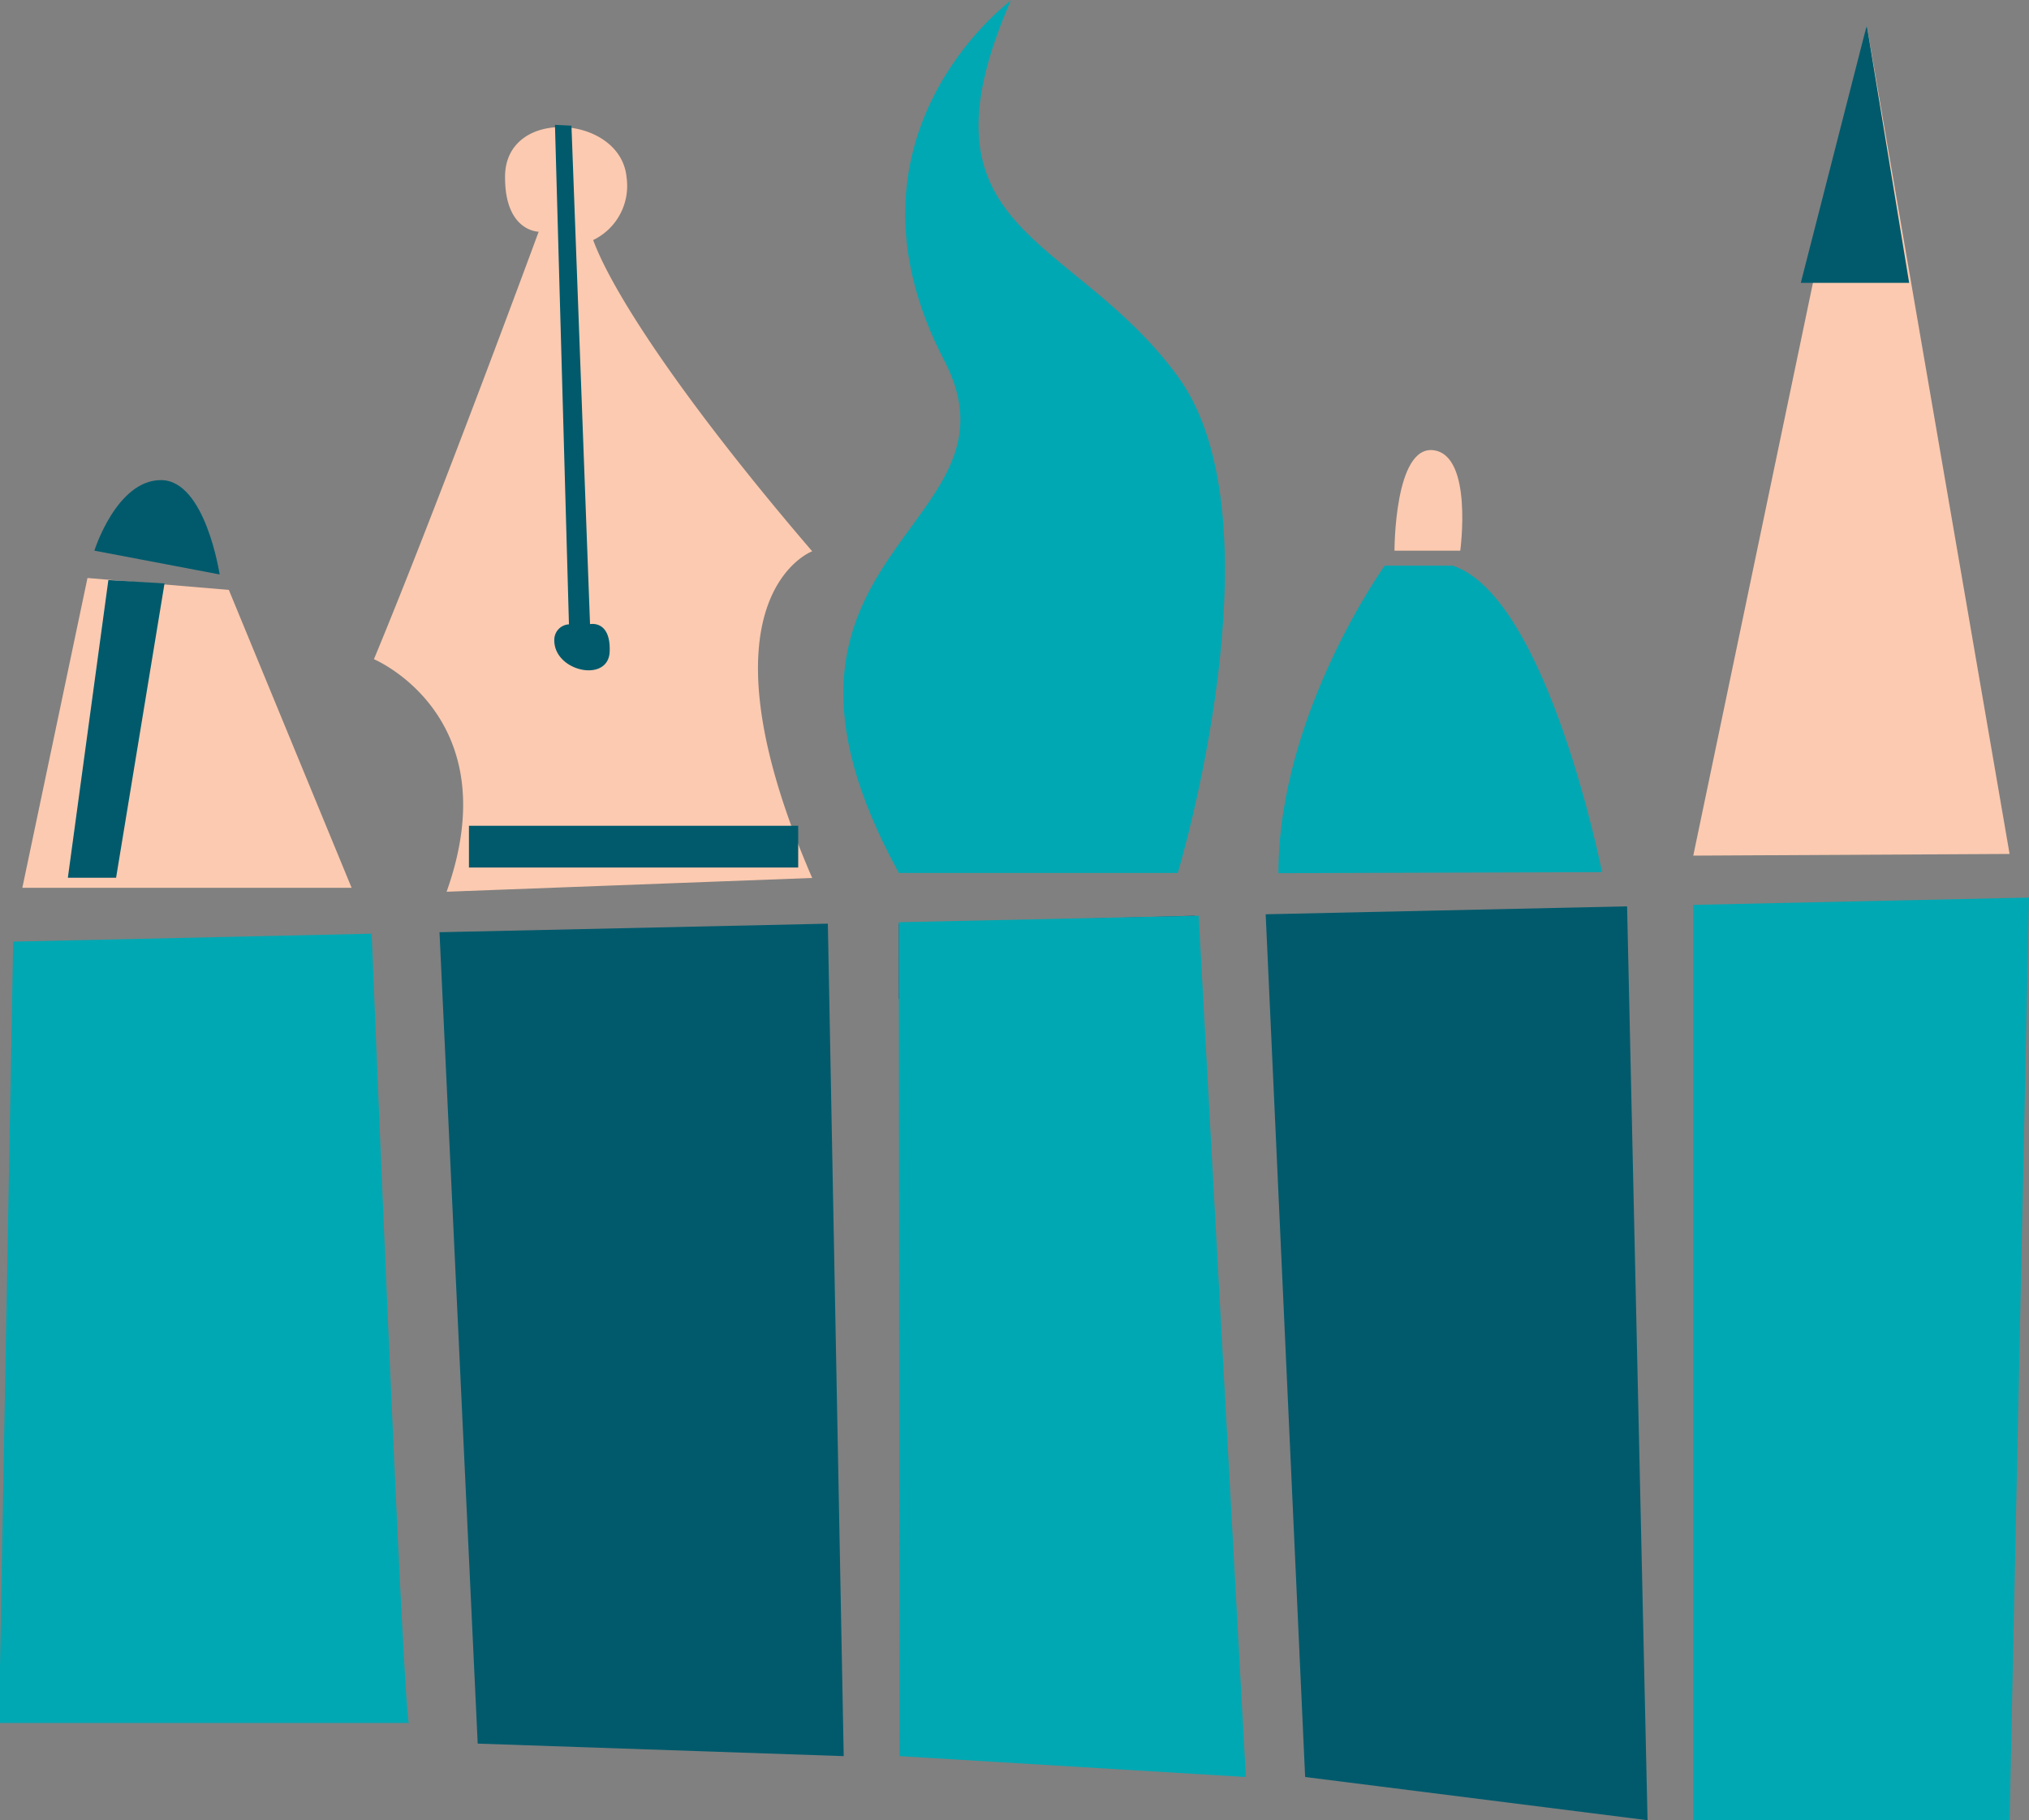 <?xml version="1.0" encoding="UTF-8"?> <svg xmlns="http://www.w3.org/2000/svg" viewBox="0 0 97.18 87.2"><rect x="0" y="0" width="97.18" height="87.2" fill="#808080" stroke="none"/><defs><style>.cls-1{fill:#005a6c;}.cls-2{fill:#fccab0;}.cls-3{fill:#00a8b3;}.cls-4{fill:#104779;}.cls-5{fill:#fff;}.cls-6{fill:none;stroke:#005a6c;stroke-width:2px;}</style></defs><title>Asset 3ill</title><g id="Layer_2" data-name="Layer 2"><g id="Layer_1-2" data-name="Layer 1"><path class="cls-1" d="M56.6,57.7" transform="translate(-11.42 -4.62)"></path><polyline class="cls-2" points="96.25 40.91 89.41 1.21 81.1 40.99"></polyline><path class="cls-3" d="M88.15,46.4S85.54,33.22,81,31.72H77.74s-5.09,7.1-5.09,14.73" transform="translate(-11.42 -4.62)"></path><path class="cls-2" d="M81.36,31s.62-4.55-1.27-4.81S78.21,31,78.21,31" transform="translate(-11.42 -4.62)"></path><polygon class="cls-1" points="91.44 13.55 86.25 13.55 89.41 1.21 91.44 13.55 91.44 13.55"></polygon><path class="cls-3" d="M67.83,46.44s5.08-16.85,0-23.79-12.88-6.8-8-18c0,0-8.8,6.49-3.18,17.25C60.86,30,46,31,54.47,46.44" transform="translate(-11.42 -4.62)"></path><polygon class="cls-4" points="57.22 48.13 57.22 43.87 43.05 44.25 43.05 47.86 57.22 48.13 57.22 48.13"></polygon><path class="cls-5" d="M36.28,48.87" transform="translate(-11.42 -4.62)"></path><path class="cls-2" d="M50.32,46.68c-5.84-13.47,0-15.65,0-15.65-6-7-9.53-12.3-10.49-14.91a2.88,2.88,0,0,0,1.6-3c-.27-3-5.85-3.42-5.82,0,0,2.6,1.61,2.6,1.61,2.6s-4.75,12.91-7.89,20.48c0,0,6.48,2.72,3.48,11.14" transform="translate(-11.42 -4.62)"></path><path class="cls-1" d="M38.79,10.64l.89,23.88s1-.21.94,1.32-2.73.94-2.65-.61a.74.74,0,0,1,.7-.7L38,10.6" transform="translate(-11.42 -4.62)"></path><line class="cls-6" x1="38.23" y1="40.56" x2="22.46" y2="40.56"></line><polyline class="cls-2" points="16.84 42.53 10.96 28.26 4.19 27.69 1.07 42.53"></polyline><polyline class="cls-1" points="3.25 42.05 5.19 27.79 7.88 27.95 5.56 42.05"></polyline><path class="cls-1" d="M15.94,31s1.06-3.38,3.19-3.38,2.81,4.52,2.81,4.52" transform="translate(-11.42 -4.62)"></path><path class="cls-2" d="M0,2.83" transform="translate(-11.42 -4.62)"></path><path class="cls-2" d="M64.84,0" transform="translate(-11.42 -4.62)"></path><path class="cls-3" d="M31,87.16c-.29-.89-1.78-37.81-1.78-37.81l-17.17.38-.68,37.43" transform="translate(-11.42 -4.62)"></path><polyline class="cls-1" points="22.88 83.53 21.05 44.66 39.65 44.25 40.41 84.13"></polyline><polyline class="cls-3" points="43.08 84.13 43.05 44.18 57.41 43.87 59.67 85.13"></polyline><polyline class="cls-1" points="78.91 87.2 77.93 43.42 60.62 43.8 62.51 85.13"></polyline><polyline class="cls-3" points="81.1 87.2 81.1 43.35 97.18 43 96.25 87.2"></polyline></g></g></svg> 